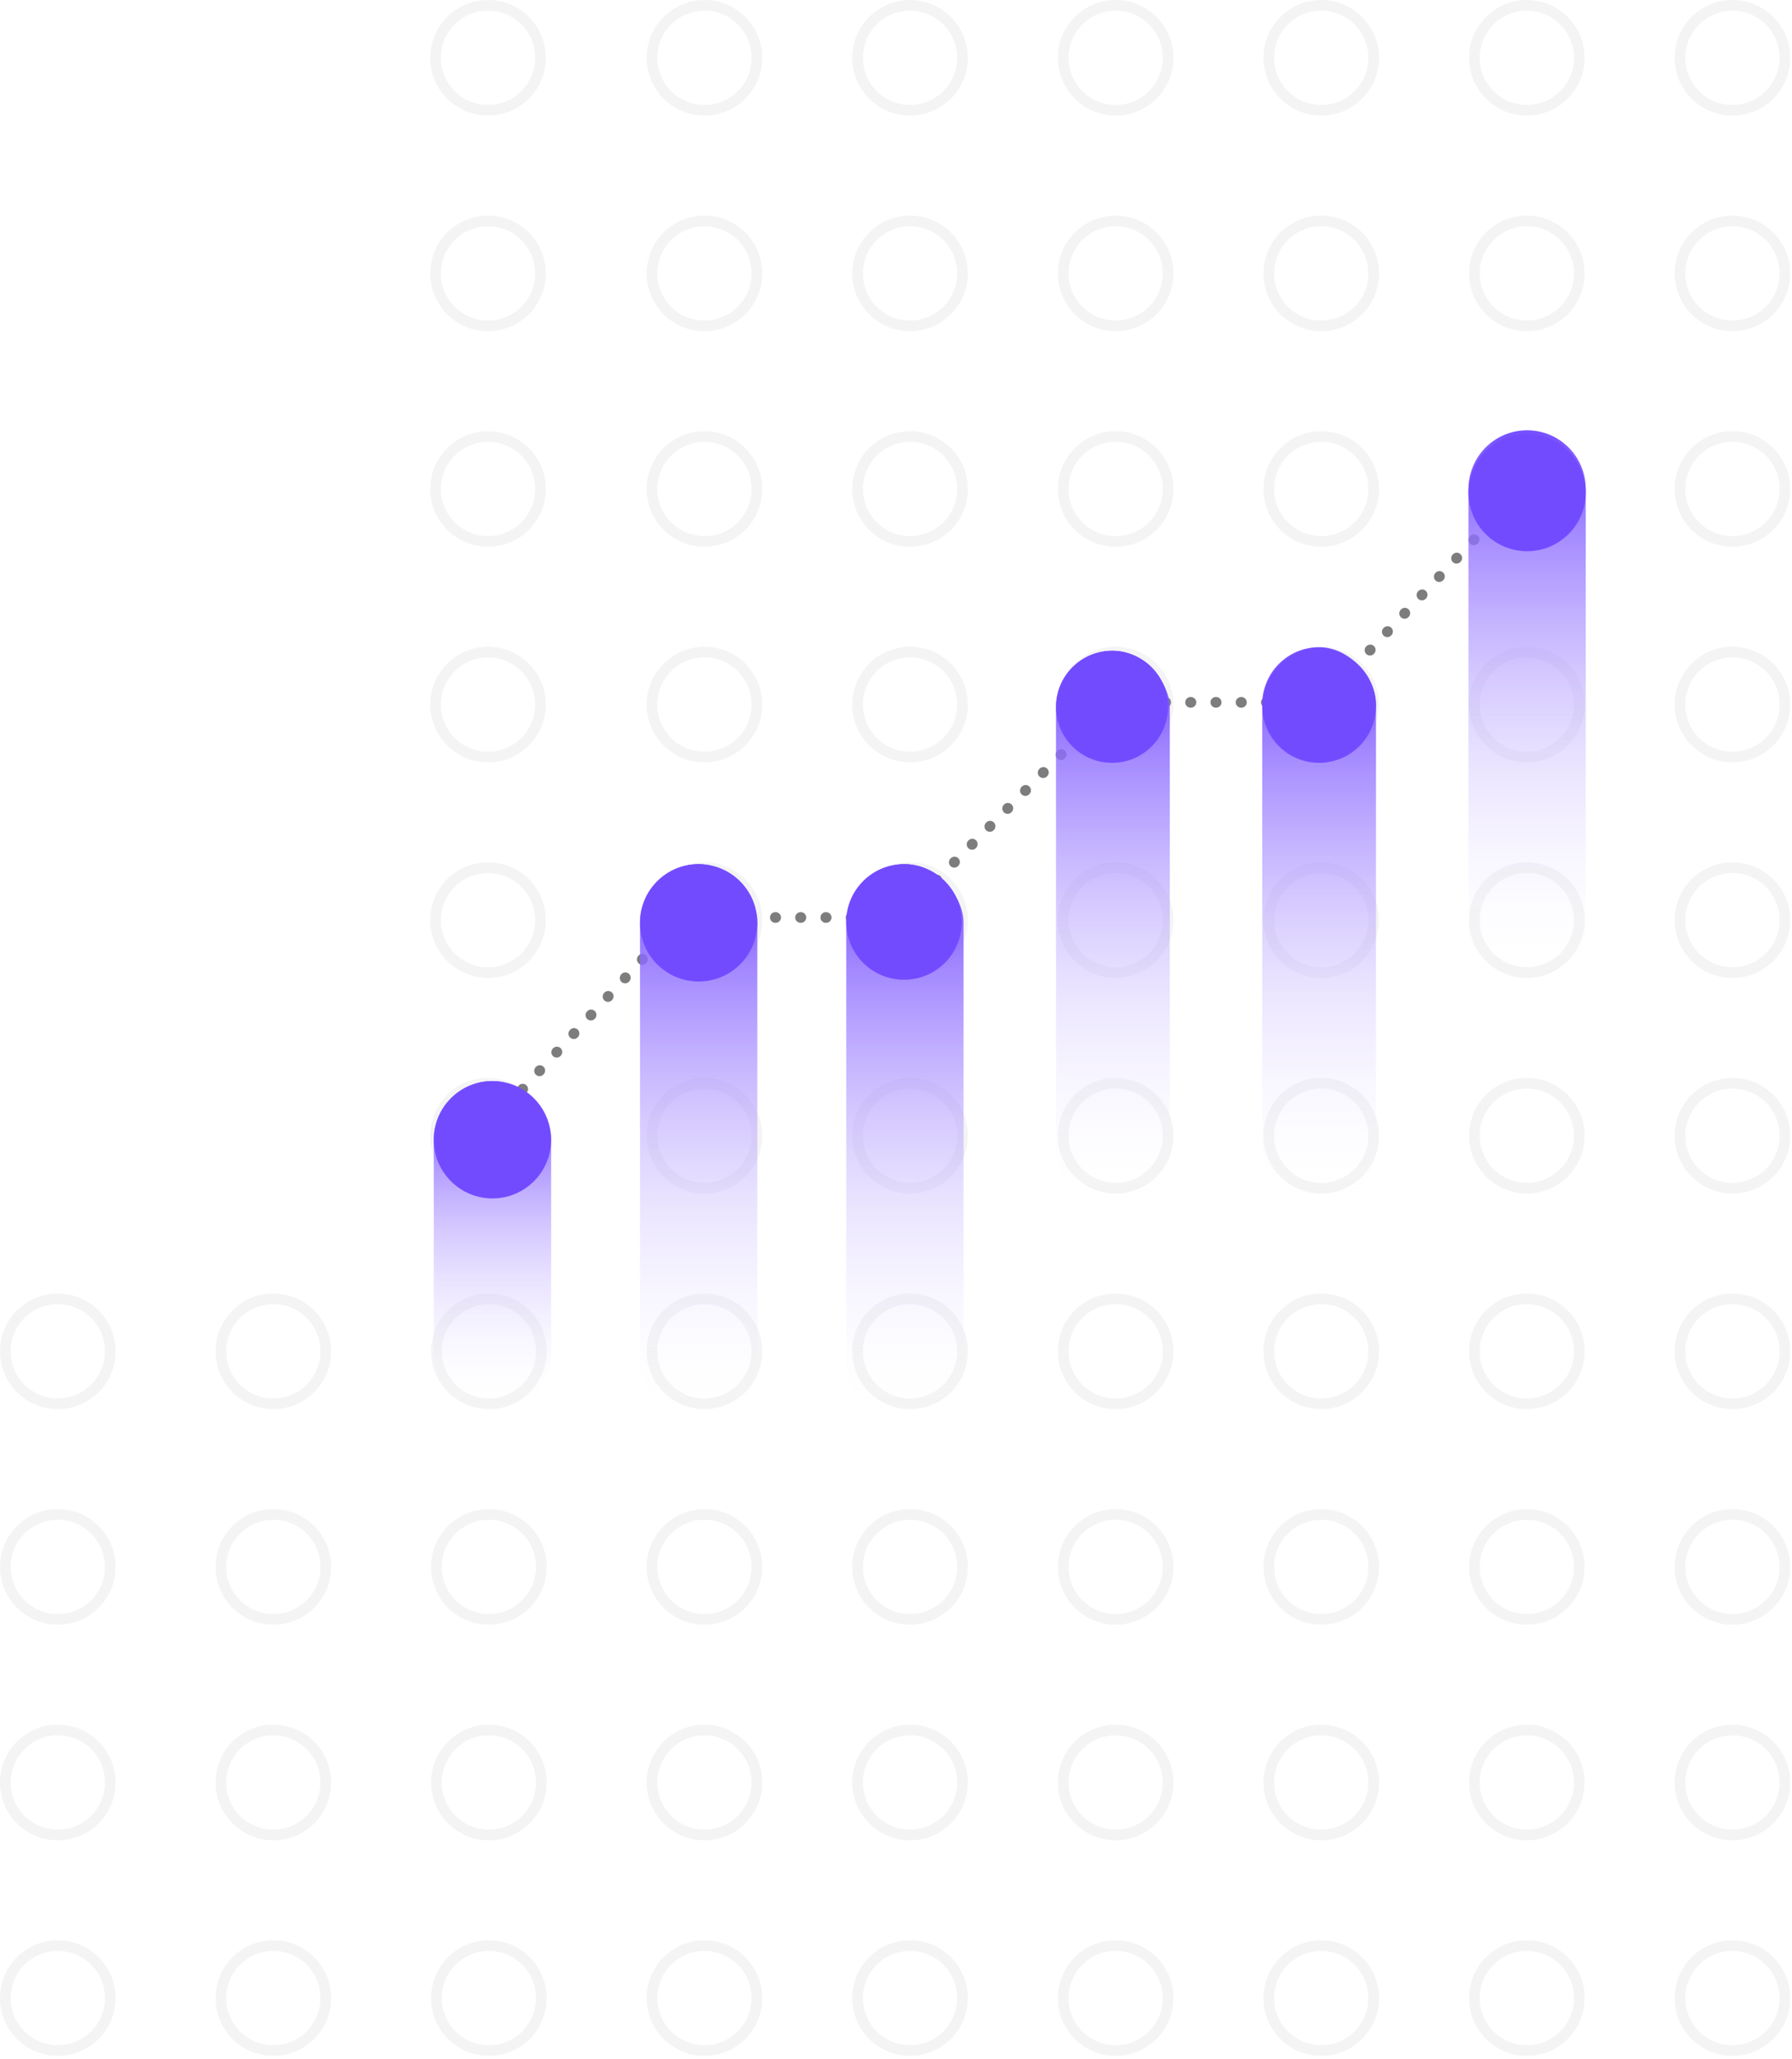 <svg width="504" height="579" viewBox="0 0 504 579" fill="none"
    xmlns="http://www.w3.org/2000/svg">
    <circle cx="487.249" cy="16.255" r="14.755" transform="rotate(180 487.249 16.255)" stroke="#D8D8D8" stroke-opacity="0.3" stroke-width="3"/>
    <circle cx="487.249" cy="76.878" r="14.755" transform="rotate(180 487.249 76.878)" stroke="#D8D8D8" stroke-opacity="0.3" stroke-width="3"/>
    <circle cx="487.249" cy="137.501" r="14.755" transform="rotate(180 487.249 137.501)" stroke="#D8D8D8" stroke-opacity="0.3" stroke-width="3"/>
    <circle cx="487.249" cy="198.123" r="14.755" transform="rotate(180 487.249 198.123)" stroke="#D8D8D8" stroke-opacity="0.3" stroke-width="3"/>
    <circle cx="487.249" cy="258.747" r="14.755" transform="rotate(180 487.249 258.747)" stroke="#D8D8D8" stroke-opacity="0.3" stroke-width="3"/>
    <circle cx="487.249" cy="319.37" r="14.755" transform="rotate(180 487.249 319.37)" stroke="#D8D8D8" stroke-opacity="0.3" stroke-width="3"/>
    <circle cx="487.249" cy="379.993" r="14.755" transform="rotate(180 487.249 379.993)" stroke="#D8D8D8" stroke-opacity="0.3" stroke-width="3"/>
    <circle cx="487.249" cy="440.616" r="14.755" transform="rotate(180 487.249 440.616)" stroke="#D8D8D8" stroke-opacity="0.3" stroke-width="3"/>
    <circle cx="487.249" cy="501.239" r="14.755" transform="rotate(180 487.249 501.239)" stroke="#D8D8D8" stroke-opacity="0.3" stroke-width="3"/>
    <circle cx="487.249" cy="561.862" r="14.755" transform="rotate(180 487.249 561.862)" stroke="#D8D8D8" stroke-opacity="0.3" stroke-width="3"/>
    <circle cx="429.425" cy="16.255" r="14.755" transform="rotate(180 429.425 16.255)" stroke="#D8D8D8" stroke-opacity="0.3" stroke-width="3"/>
    <circle cx="429.425" cy="76.878" r="14.755" transform="rotate(180 429.425 76.878)" stroke="#D8D8D8" stroke-opacity="0.3" stroke-width="3"/>
    <circle cx="429.425" cy="137.501" r="14.755" transform="rotate(180 429.425 137.501)" stroke="#D8D8D8" stroke-opacity="0.3" stroke-width="3"/>
    <circle cx="429.425" cy="198.123" r="14.755" transform="rotate(180 429.425 198.123)" stroke="#D8D8D8" stroke-opacity="0.3" stroke-width="3"/>
    <circle cx="429.425" cy="258.747" r="14.755" transform="rotate(180 429.425 258.747)" stroke="#D8D8D8" stroke-opacity="0.3" stroke-width="3"/>
    <circle cx="429.425" cy="319.37" r="14.755" transform="rotate(180 429.425 319.37)" stroke="#D8D8D8" stroke-opacity="0.3" stroke-width="3"/>
    <circle cx="429.425" cy="379.993" r="14.755" transform="rotate(180 429.425 379.993)" stroke="#D8D8D8" stroke-opacity="0.3" stroke-width="3"/>
    <circle cx="429.425" cy="440.616" r="14.755" transform="rotate(180 429.425 440.616)" stroke="#D8D8D8" stroke-opacity="0.3" stroke-width="3"/>
    <circle cx="429.425" cy="501.239" r="14.755" transform="rotate(180 429.425 501.239)" stroke="#D8D8D8" stroke-opacity="0.3" stroke-width="3"/>
    <circle cx="429.425" cy="561.862" r="14.755" transform="rotate(180 429.425 561.862)" stroke="#D8D8D8" stroke-opacity="0.3" stroke-width="3"/>
    <circle cx="371.599" cy="16.255" r="14.755" transform="rotate(180 371.599 16.255)" stroke="#D8D8D8" stroke-opacity="0.3" stroke-width="3"/>
    <circle cx="371.599" cy="76.878" r="14.755" transform="rotate(180 371.599 76.878)" stroke="#D8D8D8" stroke-opacity="0.3" stroke-width="3"/>
    <circle cx="371.599" cy="137.501" r="14.755" transform="rotate(180 371.599 137.501)" stroke="#D8D8D8" stroke-opacity="0.3" stroke-width="3"/>
    <circle cx="371.599" cy="198.124" r="14.755" transform="rotate(180 371.599 198.124)" stroke="#D8D8D8" stroke-opacity="0.3" stroke-width="3"/>
    <circle cx="371.599" cy="258.747" r="14.755" transform="rotate(180 371.599 258.747)" stroke="#D8D8D8" stroke-opacity="0.3" stroke-width="3"/>
    <circle cx="371.599" cy="319.37" r="14.755" transform="rotate(180 371.599 319.37)" stroke="#D8D8D8" stroke-opacity="0.3" stroke-width="3"/>
    <circle cx="371.599" cy="379.993" r="14.755" transform="rotate(180 371.599 379.993)" stroke="#D8D8D8" stroke-opacity="0.3" stroke-width="3"/>
    <circle cx="371.599" cy="440.616" r="14.755" transform="rotate(180 371.599 440.616)" stroke="#D8D8D8" stroke-opacity="0.3" stroke-width="3"/>
    <circle cx="371.599" cy="501.239" r="14.755" transform="rotate(180 371.599 501.239)" stroke="#D8D8D8" stroke-opacity="0.3" stroke-width="3"/>
    <circle cx="371.599" cy="561.862" r="14.755" transform="rotate(180 371.599 561.862)" stroke="#D8D8D8" stroke-opacity="0.3" stroke-width="3"/>
    <circle cx="313.775" cy="16.255" r="14.755" transform="rotate(180 313.775 16.255)" stroke="#D8D8D8" stroke-opacity="0.3" stroke-width="3"/>
    <circle cx="313.775" cy="76.878" r="14.755" transform="rotate(180 313.775 76.878)" stroke="#D8D8D8" stroke-opacity="0.3" stroke-width="3"/>
    <circle cx="313.775" cy="137.501" r="14.755" transform="rotate(180 313.775 137.501)" stroke="#D8D8D8" stroke-opacity="0.3" stroke-width="3"/>
    <circle cx="313.775" cy="198.123" r="14.755" transform="rotate(180 313.775 198.123)" stroke="#D8D8D8" stroke-opacity="0.3" stroke-width="3"/>
    <circle cx="313.775" cy="258.747" r="14.755" transform="rotate(180 313.775 258.747)" stroke="#D8D8D8" stroke-opacity="0.3" stroke-width="3"/>
    <circle cx="313.775" cy="319.37" r="14.755" transform="rotate(180 313.775 319.37)" stroke="#D8D8D8" stroke-opacity="0.3" stroke-width="3"/>
    <circle cx="313.775" cy="379.993" r="14.755" transform="rotate(180 313.775 379.993)" stroke="#D8D8D8" stroke-opacity="0.3" stroke-width="3"/>
    <circle cx="313.775" cy="440.616" r="14.755" transform="rotate(180 313.775 440.616)" stroke="#D8D8D8" stroke-opacity="0.3" stroke-width="3"/>
    <circle cx="313.775" cy="501.239" r="14.755" transform="rotate(180 313.775 501.239)" stroke="#D8D8D8" stroke-opacity="0.3" stroke-width="3"/>
    <circle cx="313.775" cy="561.862" r="14.755" transform="rotate(180 313.775 561.862)" stroke="#D8D8D8" stroke-opacity="0.3" stroke-width="3"/>
    <circle cx="255.949" cy="16.255" r="14.755" transform="rotate(180 255.949 16.255)" stroke="#D8D8D8" stroke-opacity="0.3" stroke-width="3"/>
    <circle cx="255.949" cy="76.878" r="14.755" transform="rotate(180 255.949 76.878)" stroke="#D8D8D8" stroke-opacity="0.3" stroke-width="3"/>
    <circle cx="255.949" cy="137.501" r="14.755" transform="rotate(180 255.949 137.501)" stroke="#D8D8D8" stroke-opacity="0.3" stroke-width="3"/>
    <circle cx="255.949" cy="198.123" r="14.755" transform="rotate(180 255.949 198.123)" stroke="#D8D8D8" stroke-opacity="0.3" stroke-width="3"/>
    <circle cx="255.949" cy="258.747" r="14.755" transform="rotate(180 255.949 258.747)" stroke="#D8D8D8" stroke-opacity="0.3" stroke-width="3"/>
    <circle cx="255.949" cy="319.37" r="14.755" transform="rotate(180 255.949 319.37)" stroke="#D8D8D8" stroke-opacity="0.3" stroke-width="3"/>
    <circle cx="255.949" cy="379.993" r="14.755" transform="rotate(180 255.949 379.993)" stroke="#D8D8D8" stroke-opacity="0.3" stroke-width="3"/>
    <circle cx="255.949" cy="440.616" r="14.755" transform="rotate(180 255.949 440.616)" stroke="#D8D8D8" stroke-opacity="0.3" stroke-width="3"/>
    <circle cx="255.949" cy="501.239" r="14.755" transform="rotate(180 255.949 501.239)" stroke="#D8D8D8" stroke-opacity="0.3" stroke-width="3"/>
    <circle cx="255.949" cy="561.862" r="14.755" transform="rotate(180 255.949 561.862)" stroke="#D8D8D8" stroke-opacity="0.3" stroke-width="3"/>
    <circle cx="198.126" cy="16.255" r="14.755" transform="rotate(180 198.126 16.255)" stroke="#D8D8D8" stroke-opacity="0.3" stroke-width="3"/>
    <circle cx="137.255" cy="16.255" r="14.755" transform="rotate(180 137.255 16.255)" stroke="#D8D8D8" stroke-opacity="0.3" stroke-width="3"/>
    <circle cx="198.126" cy="76.878" r="14.755" transform="rotate(180 198.126 76.878)" stroke="#D8D8D8" stroke-opacity="0.3" stroke-width="3"/>
    <circle cx="137.255" cy="76.878" r="14.755" transform="rotate(180 137.255 76.878)" stroke="#D8D8D8" stroke-opacity="0.3" stroke-width="3"/>
    <circle cx="198.126" cy="137.501" r="14.755" transform="rotate(180 198.126 137.501)" stroke="#D8D8D8" stroke-opacity="0.3" stroke-width="3"/>
    <circle cx="137.255" cy="137.501" r="14.755" transform="rotate(180 137.255 137.501)" stroke="#D8D8D8" stroke-opacity="0.3" stroke-width="3"/>
    <circle cx="198.126" cy="198.123" r="14.755" transform="rotate(180 198.126 198.123)" stroke="#D8D8D8" stroke-opacity="0.3" stroke-width="3"/>
    <circle cx="137.255" cy="198.123" r="14.755" transform="rotate(180 137.255 198.123)" stroke="#D8D8D8" stroke-opacity="0.3" stroke-width="3"/>
    <circle cx="198.126" cy="258.747" r="14.755" transform="rotate(180 198.126 258.747)" stroke="#D8D8D8" stroke-opacity="0.3" stroke-width="3"/>
    <circle cx="137.255" cy="258.747" r="14.755" transform="rotate(180 137.255 258.747)" stroke="#D8D8D8" stroke-opacity="0.3" stroke-width="3"/>
    <circle cx="198.126" cy="319.37" r="14.755" transform="rotate(180 198.126 319.37)" stroke="#D8D8D8" stroke-opacity="0.3" stroke-width="3"/>
    <circle cx="137.255" cy="319.37" r="14.755" transform="rotate(180 137.255 319.37)" stroke="#D8D8D8" stroke-opacity="0.3" stroke-width="3"/>
    <circle cx="198.124" cy="379.992" r="14.755" transform="rotate(180 198.124 379.992)" stroke="#D8D8D8" stroke-opacity="0.3" stroke-width="3"/>
    <circle cx="198.124" cy="440.616" r="14.755" transform="rotate(180 198.124 440.616)" stroke="#D8D8D8" stroke-opacity="0.3" stroke-width="3"/>
    <circle cx="198.124" cy="501.239" r="14.755" transform="rotate(180 198.124 501.239)" stroke="#D8D8D8" stroke-opacity="0.3" stroke-width="3"/>
    <circle cx="198.124" cy="561.861" r="14.755" transform="rotate(180 198.124 561.861)" stroke="#D8D8D8" stroke-opacity="0.3" stroke-width="3"/>
    <circle cx="137.501" cy="440.616" r="14.755" transform="rotate(180 137.501 440.616)" stroke="#D8D8D8" stroke-opacity="0.3" stroke-width="3"/>
    <circle cx="137.501" cy="379.993" r="14.755" transform="rotate(180 137.501 379.993)" stroke="#D8D8D8" stroke-opacity="0.3" stroke-width="3"/>
    <circle cx="137.501" cy="501.239" r="14.755" transform="rotate(180 137.501 501.239)" stroke="#D8D8D8" stroke-opacity="0.3" stroke-width="3"/>
    <circle cx="137.501" cy="561.862" r="14.755" transform="rotate(180 137.501 561.862)" stroke="#D8D8D8" stroke-opacity="0.3" stroke-width="3"/>
    <circle cx="76.878" cy="440.615" r="14.755" transform="rotate(180 76.878 440.615)" stroke="#D8D8D8" stroke-opacity="0.3" stroke-width="3"/>
    <circle cx="76.878" cy="379.992" r="14.755" transform="rotate(180 76.878 379.992)" stroke="#D8D8D8" stroke-opacity="0.3" stroke-width="3"/>
    <circle cx="76.878" cy="501.238" r="14.755" transform="rotate(180 76.878 501.238)" stroke="#D8D8D8" stroke-opacity="0.3" stroke-width="3"/>
    <circle cx="76.878" cy="561.861" r="14.755" transform="rotate(180 76.878 561.861)" stroke="#D8D8D8" stroke-opacity="0.3" stroke-width="3"/>
    <circle cx="16.255" cy="440.616" r="14.755" transform="rotate(180 16.255 440.616)" stroke="#D8D8D8" stroke-opacity="0.3" stroke-width="3"/>
    <circle cx="16.255" cy="379.993" r="14.755" transform="rotate(180 16.255 379.993)" stroke="#D8D8D8" stroke-opacity="0.3" stroke-width="3"/>
    <circle cx="16.255" cy="501.239" r="14.755" transform="rotate(180 16.255 501.239)" stroke="#D8D8D8" stroke-opacity="0.3" stroke-width="3"/>
    <circle cx="16.255" cy="561.862" r="14.755" transform="rotate(180 16.255 561.862)" stroke="#D8D8D8" stroke-opacity="0.3" stroke-width="3"/>
    <rect x="238" y="243" width="33" height="157" rx="16.5" fill="url(#paint0_linear)"/>
    <path d="M132.5 322L191.5 258H253L313 197.5H371.5L428 137.5" stroke="#7D7D7D" stroke-width="3" stroke-linecap="round" stroke-linejoin="round" stroke-dasharray="0.1 7"/>
    <path d="M413 137.5C413 128.387 420.387 121 429.5 121C438.613 121 446 128.387 446 137.5V261.5C446 270.613 438.613 278 429.5 278C420.387 278 413 270.613 413 261.5V137.5Z" fill="url(#paint1_linear)"/>
    <ellipse cx="429.5" cy="138.5" rx="16.5" ry="16.5" transform="rotate(180 429.5 138.5)" fill="#734BFF"/>
    <circle cx="254.255" cy="259.255" r="16.255" transform="rotate(180 254.255 259.255)" fill="#734BFF"/>
    <rect x="355" y="182" width="32" height="157" rx="16" fill="url(#paint2_linear)"/>
    <circle cx="370.999" cy="198.51" r="15.999" transform="rotate(180 370.999 198.51)" fill="#734BFF"/>
    <rect x="297" y="183" width="32" height="157" rx="16" fill="url(#paint3_linear)"/>
    <circle cx="312.755" cy="198.755" r="15.755" transform="rotate(180 312.755 198.755)" fill="#734BFF"/>
    <rect x="122" y="304" width="33" height="93" rx="16.5" fill="url(#paint4_linear)"/>
    <rect x="180" y="243" width="33" height="157" rx="16.5" fill="url(#paint5_linear)"/>
    <path d="M180 259.5C180 250.387 187.387 243 196.5 243C205.613 243 213 250.387 213 259.5C213 268.613 205.613 276 196.5 276C187.387 276 180 268.613 180 259.5Z" fill="#734BFF"/>
    <ellipse cx="138.5" cy="320.5" rx="16.5" ry="16.5" transform="rotate(180 138.5 320.5)" fill="#734BFF"/>
    <defs>
        <linearGradient id="paint0_linear" x1="254.5" y1="243" x2="254.5" y2="400" gradientUnits="userSpaceOnUse">
            <stop stop-color="#734BFF"/>
            <stop offset="1" stop-color="white" stop-opacity="0"/>
        </linearGradient>
        <linearGradient id="paint1_linear" x1="430.531" y1="119.5" x2="430.531" y2="276.5" gradientUnits="userSpaceOnUse">
            <stop stop-color="#734BFF"/>
            <stop offset="1" stop-color="white" stop-opacity="0"/>
        </linearGradient>
        <linearGradient id="paint2_linear" x1="371" y1="182" x2="371" y2="339" gradientUnits="userSpaceOnUse">
            <stop stop-color="#734BFF"/>
            <stop offset="1" stop-color="white" stop-opacity="0"/>
        </linearGradient>
        <linearGradient id="paint3_linear" x1="313" y1="183" x2="313" y2="340" gradientUnits="userSpaceOnUse">
            <stop stop-color="#734BFF"/>
            <stop offset="1" stop-color="white" stop-opacity="0"/>
        </linearGradient>
        <linearGradient id="paint4_linear" x1="138.5" y1="304" x2="138.5" y2="397" gradientUnits="userSpaceOnUse">
            <stop stop-color="#734BFF"/>
            <stop offset="1" stop-color="white" stop-opacity="0"/>
        </linearGradient>
        <linearGradient id="paint5_linear" x1="196.5" y1="243" x2="196.5" y2="400" gradientUnits="userSpaceOnUse">
            <stop stop-color="#734BFF"/>
            <stop offset="1" stop-color="white" stop-opacity="0"/>
        </linearGradient>
    </defs>
</svg>
